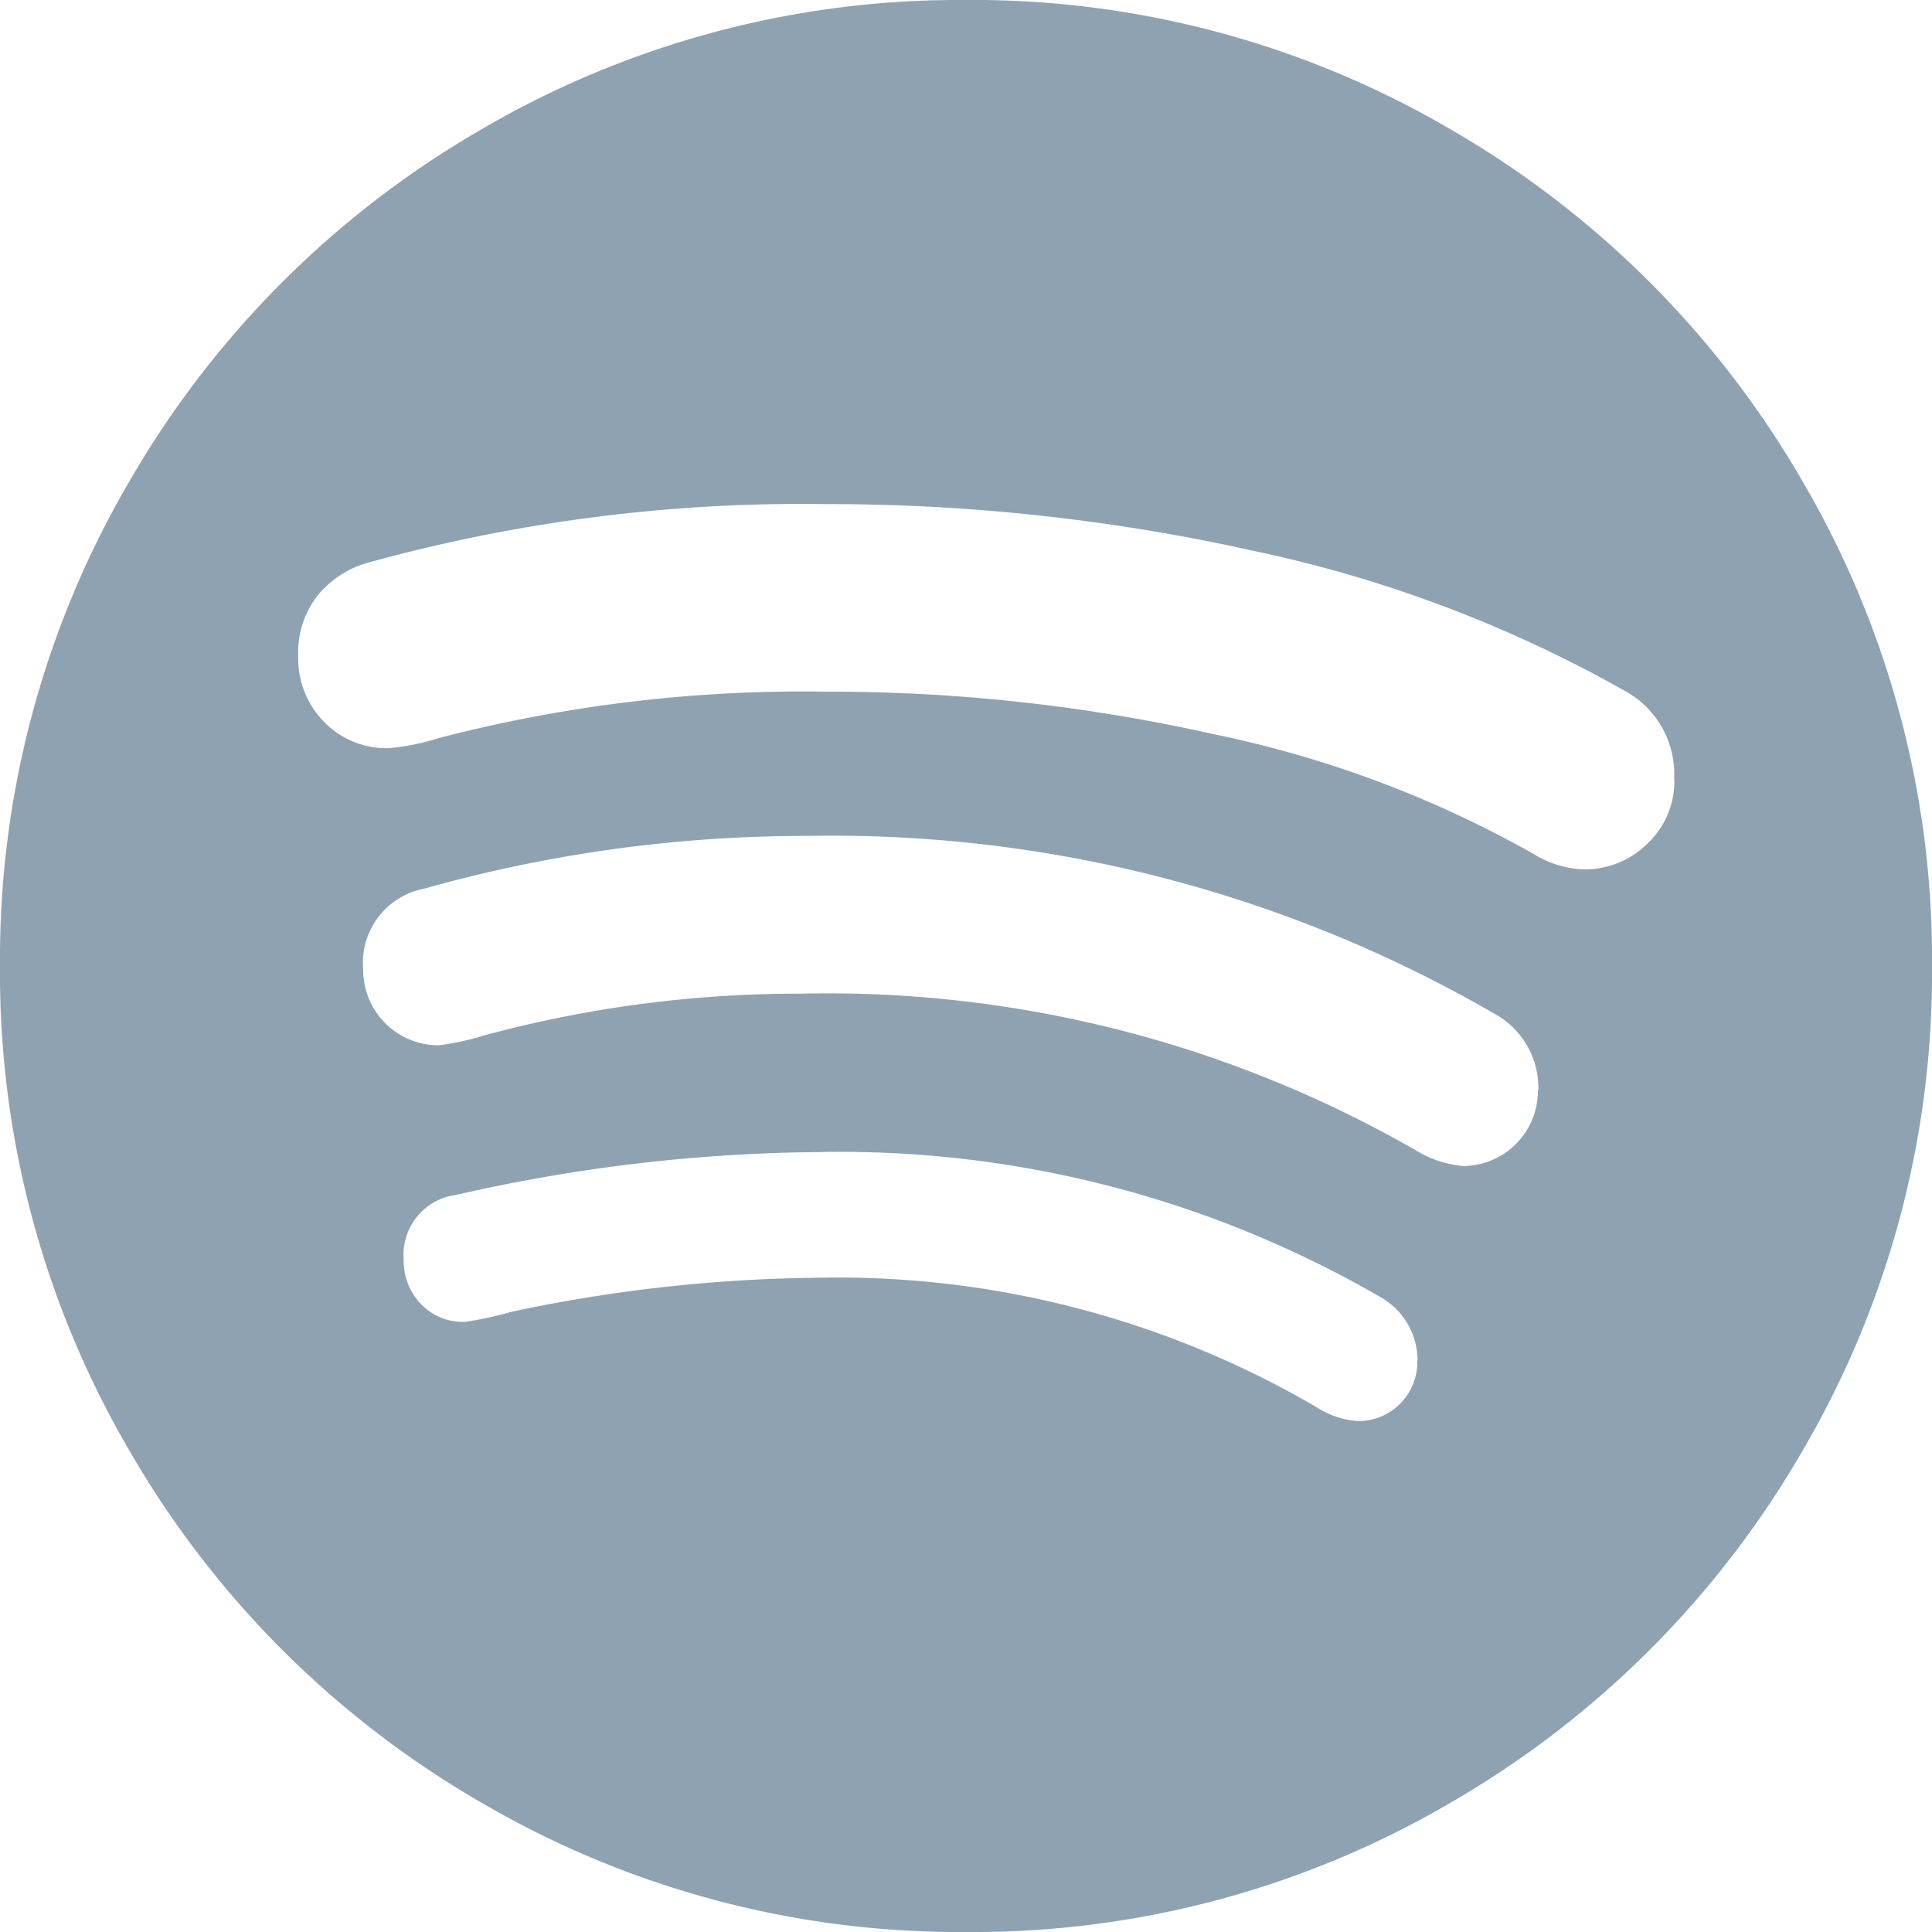 <?xml version="1.0" encoding="UTF-8"?>
<svg xmlns="http://www.w3.org/2000/svg" width="25" height="25" viewBox="0 0 25 25">
  <path d="M18.343,17.61a.943.943,0,0,0-.488-.83,13.941,13.941,0,0,0-7.276-1.872,21.747,21.747,0,0,0-4.672.553.783.783,0,0,0-.683.847.8.8,0,0,0,.219.562.75.75,0,0,0,.578.235,4.757,4.757,0,0,0,.6-.131,19.842,19.842,0,0,1,3.955-.44,12.279,12.279,0,0,1,6.462,1.676,1.113,1.113,0,0,0,.537.179.764.764,0,0,0,.765-.781Zm1.563-3.5a1.092,1.092,0,0,0-.569-.993,17.11,17.11,0,0,0-8.919-2.3,18.219,18.219,0,0,0-4.932.683A.976.976,0,0,0,4.7,12.548a.974.974,0,0,0,.977.978,3.538,3.538,0,0,0,.6-.131,15.583,15.583,0,0,1,4.085-.537,15.276,15.276,0,0,1,7.943,2.018,1.427,1.427,0,0,0,.619.212.971.971,0,0,0,.976-.977Zm1.758-4.037a1.229,1.229,0,0,0-.651-1.14,16.8,16.8,0,0,0-4.769-1.8,25.368,25.368,0,0,0-5.582-.61,21.025,21.025,0,0,0-5.924.765,1.29,1.29,0,0,0-.626.415,1.191,1.191,0,0,0-.253.789,1.165,1.165,0,0,0,.333.847,1.122,1.122,0,0,0,.838.342,2.97,2.97,0,0,0,.651-.131,18.71,18.71,0,0,1,5-.6,22.784,22.784,0,0,1,5.037.553,14.24,14.24,0,0,1,4.126,1.547,1.318,1.318,0,0,0,.651.2,1.154,1.154,0,0,0,.822-.333,1.107,1.107,0,0,0,.349-.838ZM25,12.5a12.229,12.229,0,0,1-1.676,6.274,12.448,12.448,0,0,1-4.549,4.55A12.22,12.22,0,0,1,12.5,25a12.238,12.238,0,0,1-6.274-1.676,12.435,12.435,0,0,1-4.549-4.549A12.231,12.231,0,0,1,0,12.5,12.231,12.231,0,0,1,1.676,6.226,12.435,12.435,0,0,1,6.226,1.676,12.238,12.238,0,0,1,12.5,0a12.22,12.22,0,0,1,6.274,1.676,12.449,12.449,0,0,1,4.549,4.549A12.226,12.226,0,0,1,25,12.5Z" transform="translate(0 0)" fill="#8fa2b1"></path>
</svg>
